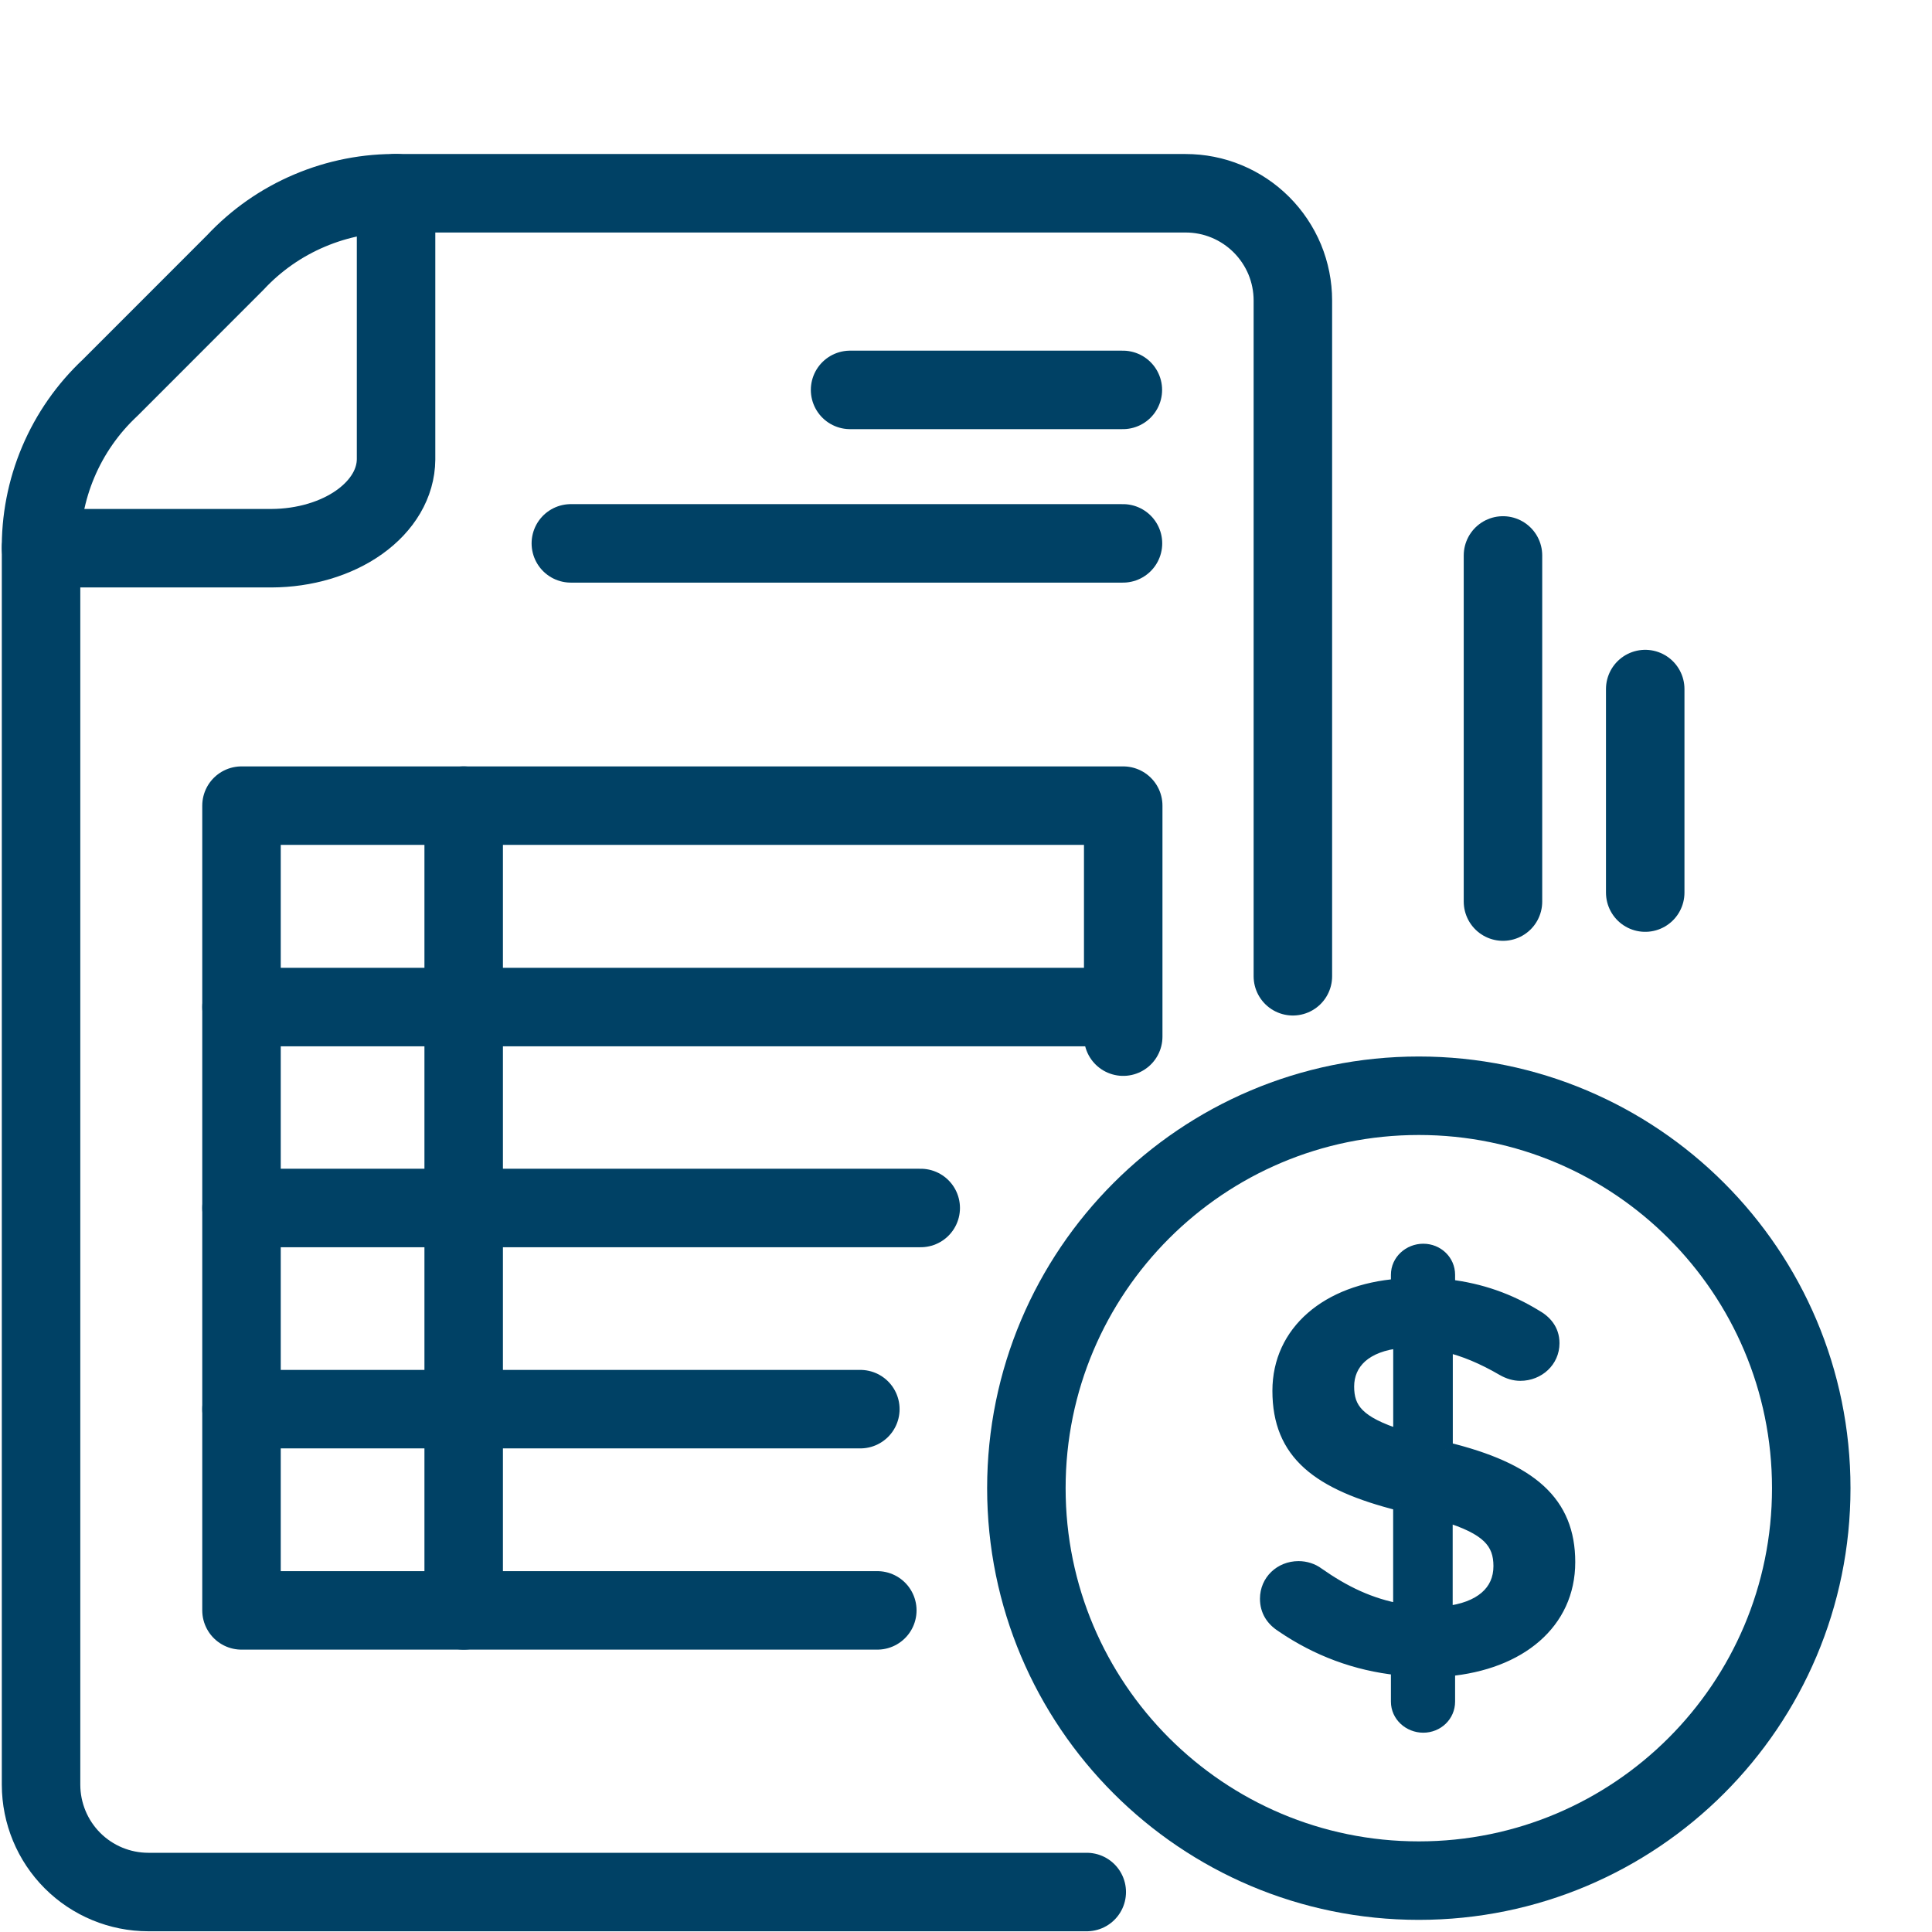 <svg width="32" height="32" viewBox="0 0 32 32" fill="none" xmlns="http://www.w3.org/2000/svg">
<path d="M18 31.338H2.457C1.986 31.338 1.534 31.151 1.201 30.818C0.868 30.485 0.681 30.033 0.68 29.562V9.125C0.671 8.619 0.768 8.117 0.965 7.652C1.162 7.186 1.455 6.767 1.824 6.422L3.897 4.348C4.242 3.978 4.661 3.685 5.127 3.488C5.593 3.29 6.094 3.192 6.6 3.201H19.636C19.87 3.201 20.101 3.246 20.317 3.336C20.532 3.425 20.728 3.556 20.893 3.721C21.058 3.886 21.189 4.082 21.279 4.297C21.368 4.513 21.414 4.744 21.414 4.977V16.17" stroke="#004165" stroke-width="1.3" stroke-linecap="round" stroke-linejoin="round"/>
<path d="M6.56 3.2V7.61C6.557 8 6.339 8.372 5.952 8.648C5.566 8.923 5.043 9.078 4.497 9.08H0.68" stroke="#004165" stroke-width="1.3" stroke-linecap="round" stroke-linejoin="round"/>
<path d="M14.531 26.673L4 26.673V13.344L18.604 13.344V17.17" stroke="#004165" stroke-width="1.3" stroke-linecap="round" stroke-linejoin="round"/>
<path d="M7.68 13.344V26.673" stroke="#004165" stroke-width="1.3" stroke-linecap="round" stroke-linejoin="round"/>
<path d="M4 16.68H18.25" stroke="#004165" stroke-width="1.3" stroke-linecap="round" stroke-linejoin="round"/>
<path d="M4 20.008H15.25" stroke="#004165" stroke-width="1.3" stroke-linecap="round" stroke-linejoin="round"/>
<path d="M4 23.34H14.25" stroke="#004165" stroke-width="1.3" stroke-linecap="round" stroke-linejoin="round"/>
<path d="M18.598 6.458H14.08" stroke="#004165" stroke-width="1.3" stroke-linecap="round" stroke-linejoin="round"/>
<path d="M18.6 9H9.455" stroke="#004165" stroke-width="1.3" stroke-linecap="round" stroke-linejoin="round"/>
<path d="M23.5 31.149C27.09 31.149 30 28.239 30 24.649C30 21.059 27.09 18.149 23.5 18.149C19.91 18.149 17 21.059 17 24.649C17 28.239 19.91 31.149 23.5 31.149Z" stroke="#004165" stroke-width="1.3" stroke-linecap="round" stroke-linejoin="round"/>
<path fill-rule="evenodd" clip-rule="evenodd" d="M23.163 21.115C23.163 20.897 23.349 20.725 23.574 20.725C23.798 20.725 23.976 20.897 23.976 21.115L23.976 21.314C24.527 21.378 24.994 21.55 25.424 21.813C25.574 21.894 25.705 22.03 25.705 22.248C25.705 22.529 25.471 22.746 25.181 22.746C25.088 22.746 24.994 22.719 24.901 22.665C24.574 22.474 24.256 22.338 23.938 22.266L23.938 24.006C25.359 24.351 25.966 24.903 25.966 25.873C25.966 26.87 25.163 27.532 23.976 27.64L23.976 28.184C23.976 28.402 23.798 28.574 23.574 28.574C23.349 28.574 23.163 28.402 23.163 28.184L23.163 27.622C22.462 27.55 21.817 27.305 21.247 26.915C21.088 26.816 20.994 26.671 20.994 26.48C20.994 26.199 21.218 25.982 21.508 25.982C21.62 25.982 21.733 26.018 21.817 26.082C22.256 26.39 22.686 26.598 23.2 26.689L23.2 24.903C21.835 24.559 21.2 24.06 21.2 23.036C21.2 22.067 21.994 21.396 23.163 21.305L23.163 21.115ZM24.861 25.94C24.861 25.542 24.655 25.297 23.936 25.079L23.936 26.729C24.534 26.666 24.861 26.375 24.861 25.94ZM23.201 23.808C22.481 23.581 22.304 23.346 22.304 22.965C22.304 22.566 22.603 22.258 23.201 22.204L23.201 23.808Z" fill="#004165"/>
<path d="M23.976 21.115L23.851 21.115L23.976 21.115ZM23.976 21.314L23.851 21.314L23.851 21.426L23.961 21.438L23.976 21.314ZM25.424 21.813L25.359 21.919L25.365 21.922L25.424 21.813ZM24.901 22.665L24.838 22.773L24.901 22.665ZM23.938 22.266L23.966 22.144L23.813 22.109L23.813 22.266L23.938 22.266ZM23.938 24.006L23.813 24.006L23.813 24.104L23.909 24.128L23.938 24.006ZM23.976 27.64L23.964 27.516L23.851 27.526L23.851 27.64L23.976 27.64ZM23.976 28.184L23.851 28.184L23.976 28.184ZM23.163 27.622L23.288 27.622L23.288 27.51L23.175 27.498L23.163 27.622ZM21.247 26.915L21.317 26.812L21.313 26.809L21.247 26.915ZM21.817 26.082L21.741 26.181L21.745 26.184L21.817 26.082ZM23.2 26.689L23.178 26.812L23.325 26.838L23.325 26.689L23.2 26.689ZM23.2 24.903L23.325 24.903L23.325 24.806L23.23 24.782L23.2 24.903ZM23.163 21.305L23.172 21.43L23.288 21.421L23.288 21.305L23.163 21.305ZM23.936 25.079L23.972 24.96L23.811 24.911L23.811 25.079L23.936 25.079ZM23.936 26.729L23.811 26.729L23.811 26.868L23.949 26.853L23.936 26.729ZM23.201 23.808L23.163 23.927L23.326 23.978L23.326 23.808L23.201 23.808ZM23.201 22.204L23.326 22.204L23.326 22.067L23.19 22.079L23.201 22.204ZM23.574 20.6C23.288 20.6 23.038 20.821 23.038 21.115L23.288 21.115C23.288 20.974 23.411 20.85 23.574 20.85L23.574 20.6ZM24.101 21.115C24.101 20.825 23.863 20.6 23.574 20.6L23.574 20.85C23.733 20.85 23.851 20.97 23.851 21.115L24.101 21.115ZM24.101 21.314L24.101 21.115L23.851 21.115L23.851 21.314L24.101 21.314ZM25.49 21.706C25.045 21.434 24.56 21.256 23.99 21.19L23.961 21.438C24.494 21.5 24.944 21.666 25.359 21.919L25.49 21.706ZM25.83 22.248C25.83 21.969 25.658 21.798 25.484 21.703L25.365 21.922C25.49 21.991 25.58 22.092 25.58 22.248L25.83 22.248ZM25.181 22.871C25.534 22.871 25.83 22.604 25.83 22.248L25.58 22.248C25.58 22.453 25.409 22.621 25.181 22.621L25.181 22.871ZM24.838 22.773C24.948 22.836 25.063 22.871 25.181 22.871L25.181 22.621C25.113 22.621 25.041 22.602 24.964 22.557L24.838 22.773ZM23.91 22.388C24.213 22.457 24.519 22.587 24.838 22.773L24.964 22.557C24.629 22.362 24.299 22.22 23.966 22.144L23.91 22.388ZM24.063 24.006L24.063 22.266L23.813 22.266L23.813 24.006L24.063 24.006ZM26.091 25.873C26.091 25.358 25.928 24.942 25.57 24.613C25.217 24.289 24.686 24.059 23.968 23.885L23.909 24.128C24.611 24.298 25.094 24.516 25.401 24.797C25.701 25.073 25.841 25.418 25.841 25.873L26.091 25.873ZM23.987 27.765C24.6 27.709 25.125 27.509 25.498 27.184C25.874 26.857 26.091 26.409 26.091 25.873L25.841 25.873C25.841 26.335 25.657 26.715 25.334 26.995C25.009 27.278 24.539 27.463 23.964 27.516L23.987 27.765ZM24.101 28.184L24.101 27.64L23.851 27.64L23.851 28.184L24.101 28.184ZM23.574 28.699C23.863 28.699 24.101 28.474 24.101 28.184L23.851 28.184C23.851 28.329 23.733 28.449 23.574 28.449L23.574 28.699ZM23.038 28.184C23.038 28.478 23.288 28.699 23.574 28.699L23.574 28.449C23.411 28.449 23.288 28.326 23.288 28.184L23.038 28.184ZM23.038 27.622L23.038 28.184L23.288 28.184L23.288 27.622L23.038 27.622ZM21.176 27.019C21.763 27.42 22.427 27.672 23.15 27.747L23.175 27.498C22.496 27.428 21.871 27.191 21.317 26.812L21.176 27.019ZM20.869 26.48C20.869 26.72 20.99 26.902 21.18 27.021L21.313 26.809C21.185 26.729 21.119 26.622 21.119 26.48L20.869 26.48ZM21.508 25.857C21.153 25.857 20.869 26.127 20.869 26.48L21.119 26.48C21.119 26.272 21.284 26.107 21.508 26.107L21.508 25.857ZM21.892 25.982C21.785 25.901 21.646 25.857 21.508 25.857L21.508 26.107C21.595 26.107 21.68 26.135 21.741 26.181L21.892 25.982ZM23.222 26.566C22.73 26.479 22.317 26.28 21.888 25.979L21.745 26.184C22.195 26.5 22.642 26.717 23.178 26.812L23.222 26.566ZM23.075 24.903L23.075 26.689L23.325 26.689L23.325 24.903L23.075 24.903ZM21.075 23.036C21.075 23.578 21.245 23.995 21.605 24.318C21.957 24.634 22.481 24.851 23.169 25.024L23.23 24.782C22.554 24.611 22.078 24.407 21.772 24.132C21.472 23.863 21.325 23.518 21.325 23.036L21.075 23.036ZM23.153 21.18C22.548 21.227 22.03 21.425 21.661 21.747C21.29 22.07 21.075 22.514 21.075 23.036L21.325 23.036C21.325 22.589 21.507 22.212 21.825 21.935C22.145 21.656 22.609 21.474 23.172 21.43L23.153 21.18ZM23.038 21.115L23.038 21.305L23.288 21.305L23.288 21.115L23.038 21.115ZM23.899 25.199C24.254 25.306 24.461 25.415 24.581 25.531C24.693 25.641 24.736 25.766 24.736 25.94L24.986 25.94C24.986 25.716 24.926 25.52 24.756 25.353C24.592 25.193 24.337 25.07 23.972 24.96L23.899 25.199ZM24.061 26.729L24.061 25.079L23.811 25.079L23.811 26.729L24.061 26.729ZM24.736 25.94C24.736 26.123 24.669 26.269 24.541 26.379C24.41 26.492 24.206 26.575 23.922 26.605L23.949 26.853C24.264 26.82 24.522 26.725 24.704 26.569C24.889 26.409 24.986 26.193 24.986 25.94L24.736 25.94ZM22.179 22.965C22.179 23.178 22.23 23.368 22.394 23.532C22.55 23.689 22.799 23.812 23.163 23.927L23.239 23.689C22.884 23.577 22.683 23.469 22.571 23.356C22.466 23.251 22.429 23.132 22.429 22.965L22.179 22.965ZM23.19 22.079C22.872 22.108 22.62 22.205 22.445 22.362C22.267 22.52 22.179 22.732 22.179 22.965L22.429 22.965C22.429 22.799 22.49 22.657 22.611 22.548C22.735 22.438 22.931 22.354 23.212 22.328L23.19 22.079ZM23.326 23.808L23.326 22.204L23.076 22.204L23.076 23.808L23.326 23.808Z" fill="#004165"/>
<path d="M27.25 14.784L27.25 11.413" stroke="#004165" stroke-width="1.3" stroke-linecap="round" stroke-linejoin="round"/>
<path d="M24.894 14.933L24.894 9.2" stroke="#004165" stroke-width="1.3" stroke-linecap="round" stroke-linejoin="round"/>
</svg>
